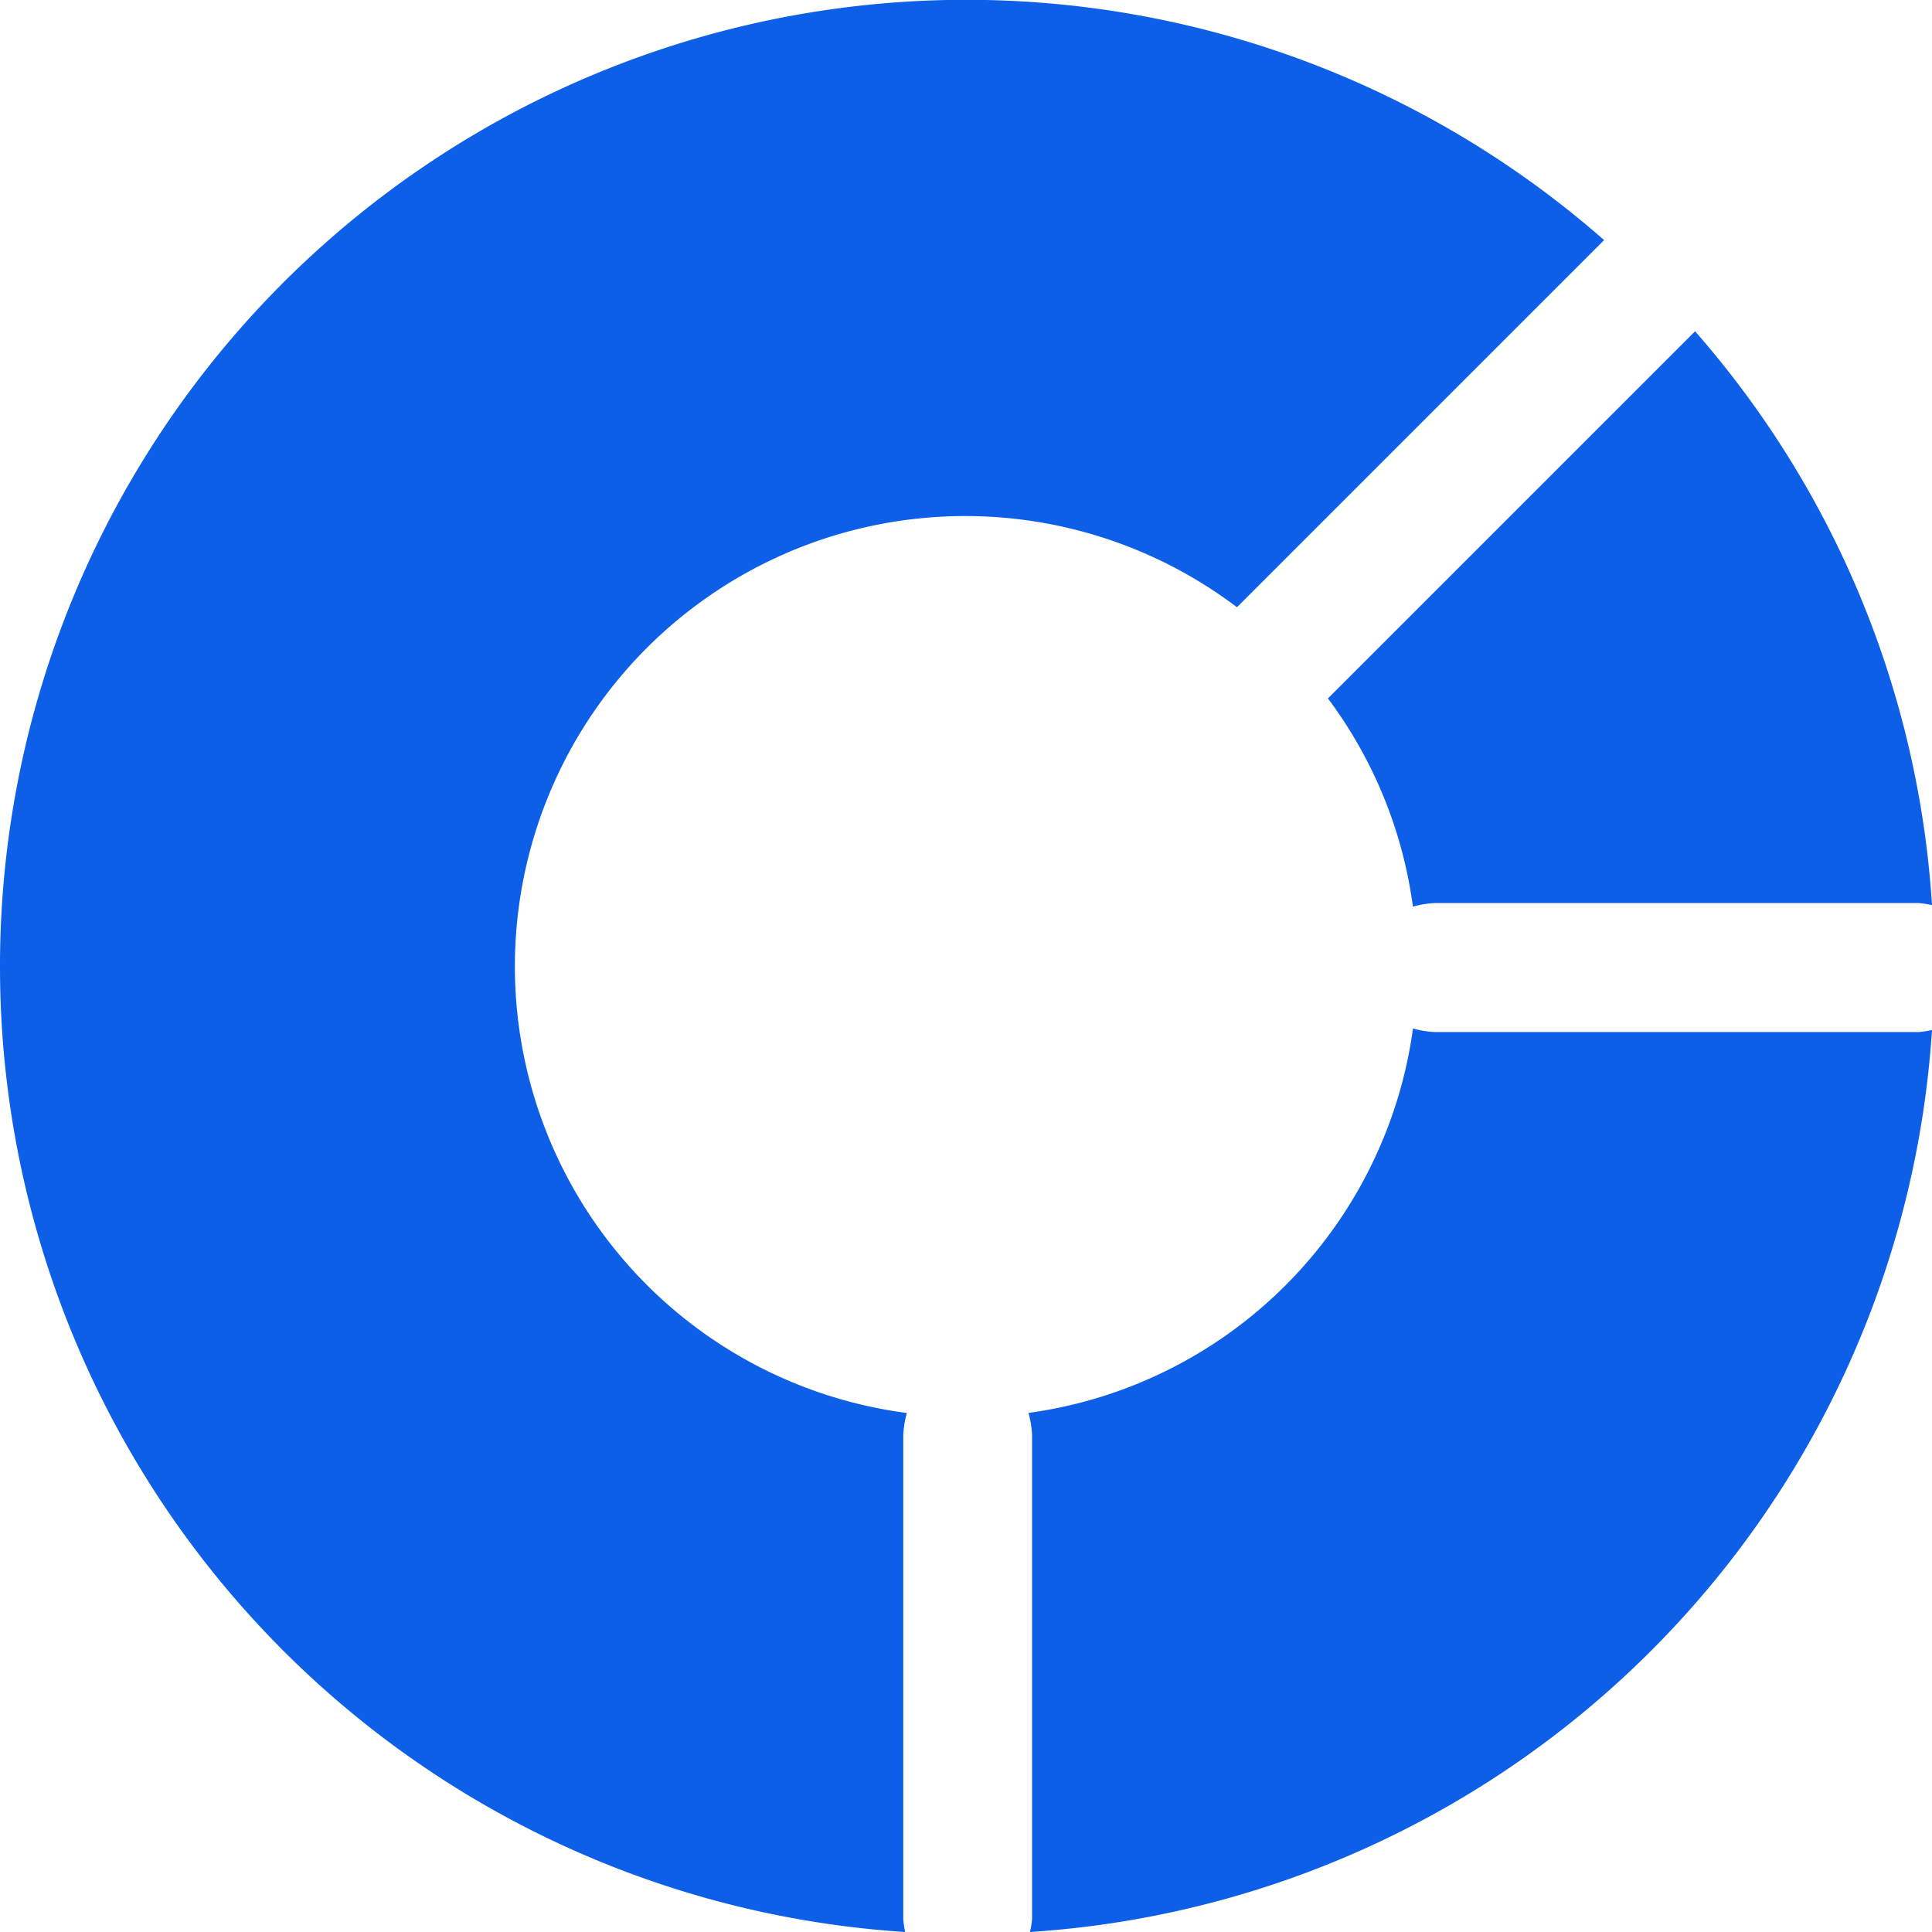 <svg xmlns="http://www.w3.org/2000/svg" xmlns:xlink="http://www.w3.org/1999/xlink" width="36" height="36" viewBox="0 0 36 36">
  <defs>
    <clipPath id="clip-path">
      <rect id="Rectangle_4" data-name="Rectangle 4" width="36" height="36" transform="translate(39 259)" fill="#f2f2f2"/>
    </clipPath>
  </defs>
  <g id="Mask_Group_3" data-name="Mask Group 3" transform="translate(-39 -259)" clip-path="url(#clip-path)">
    <g id="status" transform="translate(39 259)">
      <path id="Path_3" data-name="Path 3" d="M32.066,7.17l-6.841,6.841a8.326,8.326,0,0,1,1.584,3.88,1.771,1.771,0,0,1,.415-.067h9.015a1.77,1.77,0,0,1,.242.039A17.928,17.928,0,0,0,32.066,7.17Z" transform="translate(-0.481 -0.997)" fill="#0d5fe7"/>
      <path id="Path_4" data-name="Path 4" d="M1.169,19.2A18.023,18.023,0,0,0,18.035,37.168,1.785,1.785,0,0,1,18,36.926V27.912a1.786,1.786,0,0,1,.067-.415,8.392,8.392,0,1,1,6.151-15.014l6.841-6.841A18.007,18.007,0,0,0,1.169,19.2Z" transform="translate(-1.169 -1.168)" fill="#0d5fe7"/>
      <path id="Path_5" data-name="Path 5" d="M36.394,19.867H27.38a1.771,1.771,0,0,1-.415-.067A8.378,8.378,0,0,1,19.8,26.964a1.786,1.786,0,0,1,.067.415v9.015a1.785,1.785,0,0,1-.039.242A18.01,18.01,0,0,0,36.636,19.828a1.77,1.77,0,0,1-.242.039Z" transform="translate(-0.636 -0.636)" fill="#0d5fe7"/>
    </g>
  </g>
</svg>
